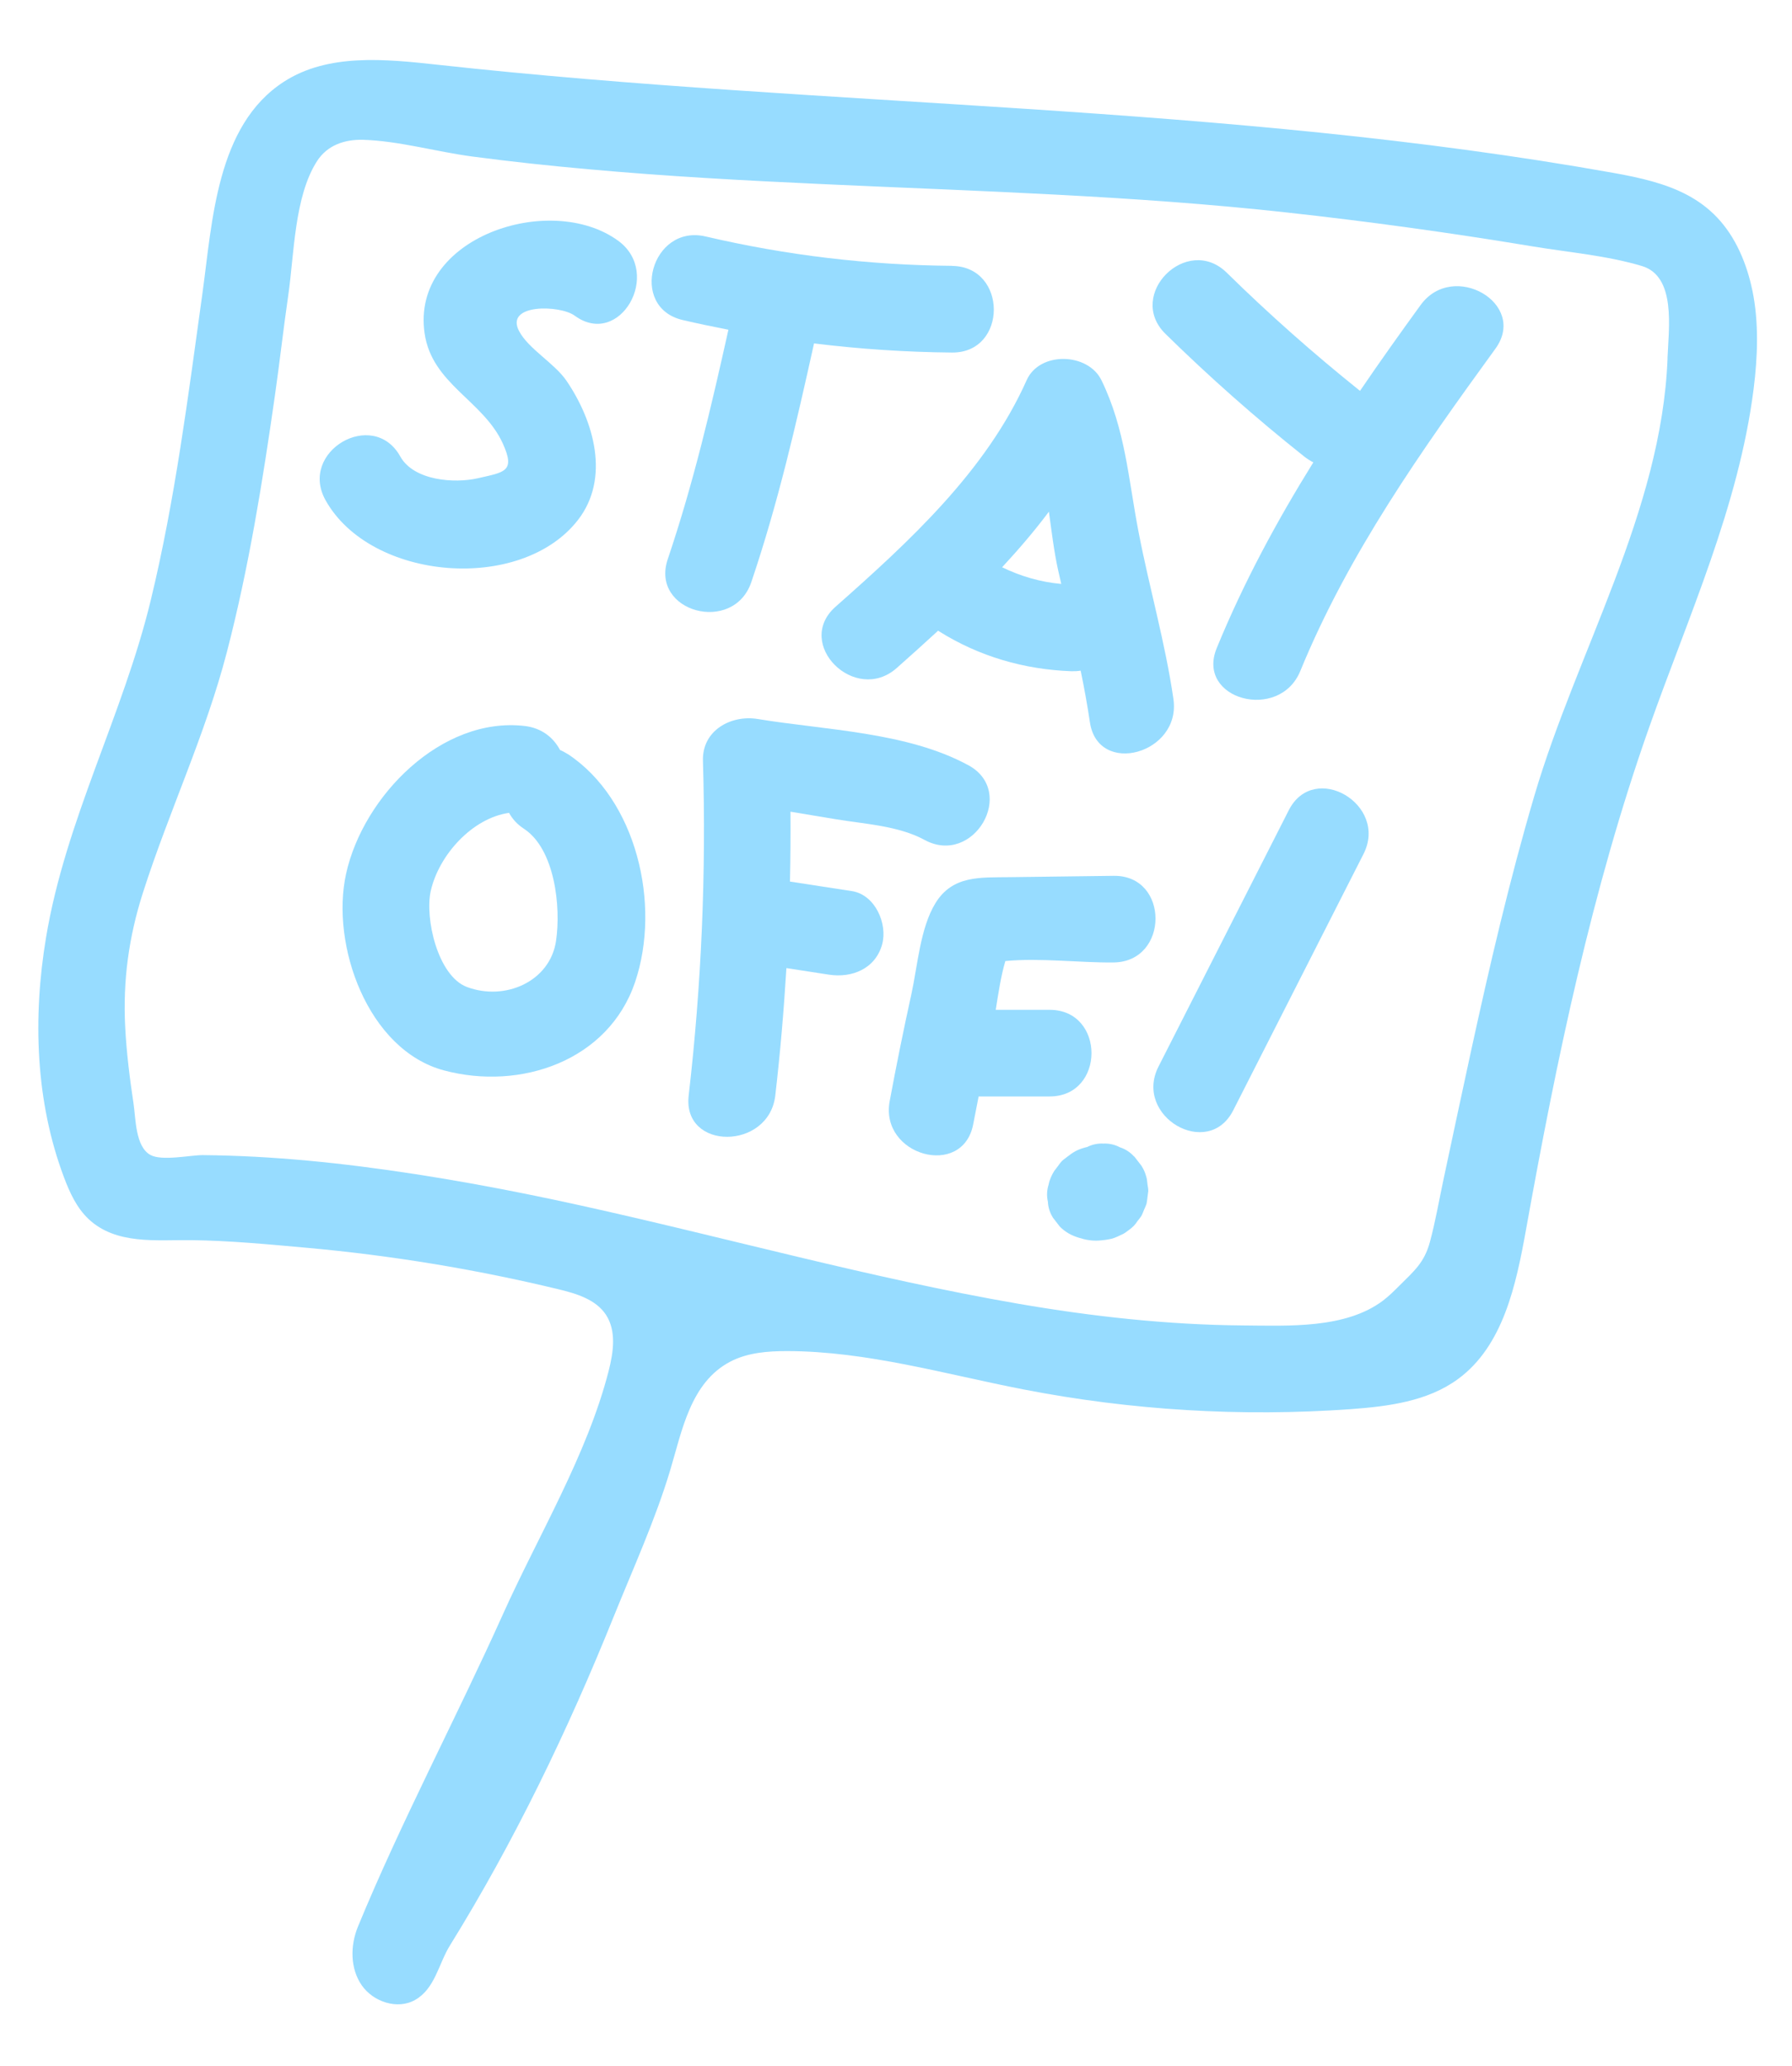 <?xml version="1.0" encoding="UTF-8"?>
<svg id="Layer_1" data-name="Layer 1" xmlns="http://www.w3.org/2000/svg" viewBox="0 0 216 249">
  <defs>
    <style>
      .cls-1 {
        fill: #97dcff;
      }
    </style>
  </defs>
  <path class="cls-1" d="M211.22,35c-.33-1.6-.82-3.17-1.51-4.67-3.09-6.69-8.65-8.32-15.28-9.5-46.96-8.38-94.42-7.83-141.7-13.03-6.3-.69-13.19-1.39-18.51,2.05-8.15,5.26-8.62,16.87-9.82,25.51-1.72,12.37-3.28,24.79-6.22,36.95-3.35,13.87-10.28,26.54-12.63,40.68-1.61,9.65-1.28,19.78,2.17,28.93.69,1.83,1.53,3.66,2.95,5,3.32,3.13,8.19,2.5,12.37,2.55,4.59.05,9.26.5,13.84.91,10.24.92,20.41,2.59,30.4,5,2.17.52,4.52,1.22,5.75,3.07,1.29,1.95.91,4.53.33,6.8-2.61,10.15-8.45,19.77-12.74,29.31-5.64,12.55-12.27,25-17.48,37.66-.93,2.27-.94,5.02.45,7.04s4.32,2.99,6.45,1.78c2.4-1.36,2.83-4.36,4.18-6.54,7.8-12.59,14.24-25.97,19.77-39.7,2.33-5.77,4.99-11.61,6.78-17.56,1.43-4.74,2.44-10.63,7.28-13.14,2.08-1.08,4.5-1.26,6.84-1.26,9.63.02,19.01,2.78,28.47,4.62,12.96,2.52,26.26,3.32,39.43,2.38,4.54-.33,9.29-.94,12.95-3.63,5.46-4,7-11.35,8.2-18.01,3.68-20.47,7.92-40.92,14.84-60.53,4.75-13.44,10.79-26.62,12.59-40.76.5-3.95.65-8.06-.15-11.93ZM201,43.21c-.72,18.43-10.96,35.36-16.07,52.75-2.97,10.08-5.35,20.32-7.59,30.59-1.12,5.14-2.21,10.28-3.31,15.43-.55,2.56-.99,5.17-1.67,7.69s-1.9,3.51-3.77,5.37c-.6.6-1.2,1.19-1.87,1.7-4.51,3.43-11.46,3.05-16.81,3.01-9.12-.07-18.21-1.07-27.19-2.62-17.76-3.07-35.14-7.96-52.73-11.84-8.79-1.94-17.63-3.58-26.56-4.71-4.2-.53-8.42-.93-12.65-1.16-2.11-.11-4.23-.18-6.35-.2-1.51,0-4.94.75-6.32-.03-1.8-1.02-1.74-4.35-2.01-6.14-.46-3.07-.85-6.16-1.01-9.26-.29-5.59.43-10.85,2.13-16.17,3.13-9.79,7.52-19.01,10.12-29,2.64-10.15,4.31-20.53,5.79-30.9.58-4.05,1.03-8.11,1.62-12.16.71-4.92.72-11.84,3.45-16.12,1.24-1.95,3.36-2.65,5.56-2.59,4.31.13,8.84,1.44,13.13,2.01,4.67.62,9.35,1.12,14.05,1.54,9.39.85,18.8,1.36,28.22,1.79,18.66.86,37.37,1.37,55.95,3.42,9.9,1.09,19.76,2.45,29.58,4.08,4.34.72,9,1.11,13.21,2.37,4.15,1.24,3.24,7.48,3.09,11.14h0Z"/>
  <path class="cls-1" d="M74.53,29.03c-8.14-5.97-25.04-.48-23.35,11.15.89,6.12,7.07,8.09,9.43,13.28,1.54,3.4.21,3.44-3.01,4.18-2.81.65-7.72.3-9.35-2.62-3.27-5.87-12.29-.61-9.01,5.27,5.42,9.71,23.52,11.23,30.41,2.4,3.93-5.04,1.94-11.93-1.35-16.77-1.45-2.14-4.59-3.85-5.73-6.01-1.76-3.33,4.93-3.16,6.69-1.87,5.42,3.98,10.63-5.08,5.27-9.01Z"/>
  <path class="cls-1" d="M114.75,32.04c-10.06-.09-19.9-1.25-29.7-3.54-6.53-1.53-9.32,8.53-2.77,10.07,1.83.43,3.68.81,5.52,1.17-2.08,9.34-4.2,18.44-7.31,27.65-2.16,6.38,7.92,9.11,10.07,2.77,3.24-9.58,5.4-19.03,7.56-28.77,5.51.68,11.06,1.05,16.63,1.1,6.72.06,6.72-10.38,0-10.44h0Z"/>
  <path class="cls-1" d="M171.23,36.77c-2.49,3.43-4.94,6.87-7.3,10.34-5.59-4.48-10.95-9.22-16.06-14.24-4.8-4.71-12.19,2.67-7.38,7.38,5.3,5.2,10.85,10.11,16.66,14.73.36.29.75.54,1.15.75-4.42,7.12-8.4,14.48-11.64,22.38-2.55,6.21,7.55,8.91,10.07,2.77,5.8-14.14,14.59-26.55,23.52-38.85,3.95-5.44-5.1-10.66-9.01-5.27h0Z"/>
  <path class="cls-1" d="M68.42,90.88c-.31-.2-.62-.36-.92-.49-.78-1.48-2.2-2.65-4.25-2.89-10.04-1.17-19.46,8.45-21.53,17.79-1.9,8.59,2.6,21.26,11.79,23.72,9.23,2.47,19.83-1.15,23.04-10.64,3.16-9.35.17-22.04-8.13-27.5h0ZM67.02,113.42c-.73,4.87-6.13,7.26-10.73,5.54-3.53-1.32-5.12-8.32-4.36-11.62,1-4.32,5-8.74,9.43-9.37.39.72.97,1.38,1.8,1.92,3.71,2.44,4.48,9.39,3.86,13.53Z"/>
  <path class="cls-1" d="M116.7,92.22c-7.35-4-17.22-4.22-25.36-5.56-3.2-.53-6.72,1.35-6.61,5.03.4,13.49-.17,26.94-1.72,40.35-.77,6.66,9.67,6.61,10.44,0,.59-5.11,1.03-10.23,1.34-15.36,1.71.26,3.42.53,5.12.79,2.78.43,5.61-.71,6.42-3.65.68-2.47-.84-5.99-3.65-6.42-2.49-.38-4.98-.77-7.46-1.15.06-2.8.08-5.61.06-8.42,1.83.3,3.65.6,5.48.91,3.49.58,7.53.78,10.68,2.49,5.9,3.21,11.18-5.8,5.27-9.01h0Z"/>
  <path class="cls-1" d="M134.23,105.56c-4.17.05-8.34.11-12.52.16-3.56.05-6.89-.24-8.96,3.14-1.84,3-2.15,7.58-2.9,10.98-.94,4.27-1.81,8.56-2.61,12.87-1.23,6.57,8.83,9.38,10.07,2.77.21-1.11.43-2.22.65-3.33h8.56c6.72,0,6.73-10.44,0-10.44h-6.5c.31-1.93.62-4.06,1.16-5.88,4.2-.4,9.04.22,13.06.17,6.71-.09,6.73-10.53,0-10.44h0Z"/>
  <path class="cls-1" d="M155.34,97.66c-5.23,10.3-10.47,20.59-15.7,30.89-3.04,5.98,5.97,11.26,9.01,5.27,5.23-10.3,10.47-20.59,15.7-30.89,3.04-5.98-5.97-11.26-9.01-5.27Z"/>
  <path class="cls-1" d="M138.31,142.69c-.05-.36-.05-.54-.13-.82-.19-.68-.33-.92-.59-1.36-.27-.35-.54-.7-.82-1.06-.03-.04-.06-.07-.1-.09-.47-.51-1.03-.87-1.68-1.08-.62-.33-1.29-.48-2.01-.45-.69-.03-1.33.11-1.93.41-.11.03-.21.05-.32.08-.96.28-1.37.55-2.07,1.09-.21.17-.46.33-.66.52-.17.19-.32.38-.46.59-.16.2-.31.4-.46.6-.31.5-.57,1.06-.68,1.64-.22.69-.25,1.39-.09,2.08.03.69.24,1.34.62,1.94.27.35.54.7.82,1.06.65.65,1.42,1.09,2.3,1.34.75.25,1.58.39,2.37.34.48-.03,1.06-.1,1.53-.21.45-.11.97-.37,1.39-.57.08-.04.14-.07.21-.12.36-.24.83-.58,1.13-.89.16-.18.3-.36.43-.56.16-.19.31-.39.45-.59.14-.24.22-.49.33-.75.1-.24.23-.5.31-.76.05-.25.09-.51.11-.76.04-.25.07-.51.1-.76,0-.28-.06-.56-.1-.83v-.03h0Z"/>
  <path class="cls-1" d="M141.44,84.25c-.99-6.82-2.9-13.37-4.2-20.12-1.23-6.35-1.59-12.4-4.48-18.31-1.62-3.32-7.45-3.5-9.01,0-4.9,10.98-14.18,19.47-23.04,27.31-5.04,4.46,2.37,11.82,7.38,7.38,1.66-1.47,3.33-2.97,4.99-4.5.04.03.07.05.11.08,4.83,3.03,10.26,4.6,15.94,4.81.4.01.78-.01,1.13-.07.42,2.05.8,4.11,1.11,6.2.96,6.62,11.02,3.81,10.07-2.77h0ZM120.79,68.37c1.99-2.15,3.9-4.37,5.64-6.7.33,2.39.61,4.78,1.12,7.09.12.54.24,1.08.37,1.62-2.52-.23-4.88-.92-7.13-2.01Z"/>
</svg>